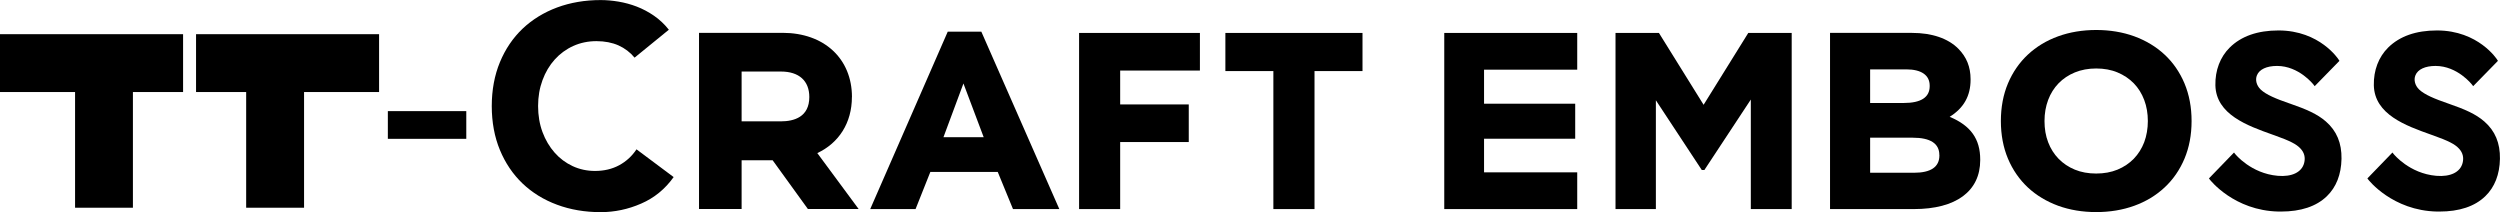 <?xml version="1.0" encoding="UTF-8"?>
<svg id="_レイヤー_2" data-name="レイヤー 2" xmlns="http://www.w3.org/2000/svg" viewBox="0 0 481.89 40.88">
  <g id="_レイヤー_1-2" data-name="レイヤー 1">
    <g>
      <path d="m122.7,28.77h0c-.87,1.32-2,2.35-3.35,3.08-1.35.73-2.91,1.1-4.66,1.1-1.53,0-2.98-.31-4.31-.93-1.33-.62-2.5-1.49-3.48-2.61-.98-1.11-1.77-2.44-2.33-3.95-.56-1.51-.85-3.2-.85-5.02s.29-3.47.85-4.99c.56-1.53,1.36-2.87,2.36-3.98,1-1.11,2.2-1.99,3.57-2.61,1.37-.62,2.87-.93,4.47-.93s3.03.28,4.25.82c1.22.55,2.26,1.34,3.1,2.36h0s6.6-5.38,6.6-5.38h0s0-.01,0-.01c-.84-1.06-1.8-1.96-2.86-2.69-1.06-.73-2.18-1.32-3.32-1.76-1.15-.44-2.33-.76-3.52-.96-1.19-.2-2.35-.3-3.43-.3-3.03,0-5.85.48-8.41,1.43-2.55.95-4.79,2.33-6.65,4.09-1.86,1.77-3.33,3.94-4.37,6.46-1.04,2.51-1.57,5.36-1.57,8.46s.53,5.95,1.57,8.46,2.51,4.69,4.37,6.46c1.86,1.77,4.1,3.15,6.65,4.09,2.55.95,5.38,1.43,8.41,1.43,2.66,0,5.29-.55,7.8-1.65,2.52-1.09,4.62-2.81,6.26-5.11h0s-7.15-5.34-7.15-5.34h0Z"/>
      <polygon points="208 40.3 215.92 40.3 215.92 27.38 229.14 27.38 229.14 20.13 215.92 20.13 215.92 13.6 231.29 13.6 231.29 6.35 208 6.35 208 40.3"/>
      <polygon points="236.2 13.7 245.45 13.7 245.45 40.3 253.38 40.3 253.38 13.7 262.63 13.7 262.63 6.35 236.2 6.35 236.2 13.7"/>
      <polygon points="328.38 20.2 319.85 6.48 319.77 6.35 311.4 6.35 311.4 40.3 319.18 40.3 319.18 19.33 328.03 32.77 328.53 32.77 337.48 19.19 337.48 40.3 345.36 40.3 345.36 6.35 336.99 6.35 328.38 20.2"/>
      <path d="m375.82,22.51c2.71-1.69,4.02-4.03,4.02-7.15v-.1c0-2.36-.78-4.28-2.37-5.88-1.99-1.99-5.08-3.04-8.93-3.04h-15.79v33.96h16.17c8.12,0,12.78-3.44,12.78-9.44v-.09c0-3.98-1.82-6.55-5.88-8.25m-1.99,7.35v.1c0,2.21-1.65,3.33-4.91,3.33h-8.44v-6.76h8.2c3.41,0,5.14,1.12,5.14,3.33m-13.34-10.02v-6.48h6.96c2.92,0,4.52,1.12,4.52,3.14v.1c0,2.15-1.68,3.24-5,3.24h-6.48Z"/>
      <path d="m164.22,18.7c0-7.4-5.37-12.37-13.36-12.37h-16.12v33.95h8.21v-9.39h5.98l6.79,9.39h9.78l-7.96-10.77c4.15-1.94,6.67-5.82,6.67-10.81m-13.67,4.69h-7.59v-9.6h7.59c3.47,0,5.46,1.79,5.46,4.91,0,3.87-2.97,4.69-5.46,4.69"/>
      <path d="m189.17,6.11h-6.49l-14.94,34.19h8.74l2.85-7.16h12.99l2.94,7.16h8.93l-15.03-34.19Zm.44,20.33h-7.75l3.85-10.35,3.9,10.35Z"/>
      <polygon points="278.39 40.3 304.02 40.3 304.02 33.22 286.06 33.22 286.06 26.74 303.63 26.74 303.63 19.99 286.06 19.99 286.06 13.43 304.02 13.43 304.02 6.35 278.39 6.35 278.39 40.3"/>
      <path d="m417.23,10.52c-1.63-1.52-3.6-2.7-5.83-3.52-2.23-.81-4.7-1.22-7.34-1.22s-5.11.41-7.34,1.22c-2.24.81-4.2,2-5.83,3.52-1.63,1.52-2.93,3.39-3.84,5.55-.91,2.16-1.37,4.6-1.37,7.26s.46,5.09,1.37,7.26c.91,2.16,2.21,4.03,3.84,5.55,1.63,1.52,3.6,2.7,5.83,3.52,2.23.81,4.7,1.22,7.34,1.22s5.11-.41,7.34-1.22c2.24-.81,4.2-2,5.83-3.52,1.64-1.52,2.93-3.39,3.84-5.55.91-2.16,1.37-4.6,1.37-7.26s-.46-5.09-1.37-7.26c-.91-2.16-2.2-4.03-3.84-5.55m-13.18,22.93c-1.51,0-2.9-.25-4.11-.75-1.22-.5-2.27-1.21-3.14-2.1-.87-.9-1.55-1.97-2.01-3.19-.47-1.22-.7-2.59-.7-4.08s.24-2.82.7-4.06c.46-1.23,1.14-2.31,2.01-3.21.87-.89,1.92-1.6,3.14-2.1,1.22-.5,2.6-.76,4.11-.76s2.9.25,4.11.76c1.21.5,2.27,1.21,3.14,2.1.87.89,1.54,1.97,2.01,3.21.47,1.24.7,2.61.7,4.06s-.24,2.85-.7,4.08c-.47,1.22-1.14,2.29-2.01,3.19-.87.89-1.93,1.6-3.14,2.1-1.22.5-2.6.75-4.11.75"/>
      <path d="m441.37,19.96c-2.62-.9-4.57-1.71-5.61-2.7-.8-.77-1.09-1.85-.72-2.75.46-1.14,1.87-1.8,3.87-1.8,4.23,0,7,3.56,7.03,3.6l.23.3,4.77-4.88-.14-.22c-.03-.06-3.61-5.64-11.61-5.64-4.03,0-7.19,1.11-9.4,3.3-1.84,1.82-2.82,4.4-2.76,7.27.13,5.63,6.16,7.78,11.01,9.51l.4.14c2.99,1.07,4.21,1.69,5.01,2.56.73.79.96,1.72.69,2.77-.46,1.78-2.35,2.7-5.08,2.47-5.19-.45-8.18-4.16-8.21-4.2l-.23-.29-4.83,4.99.17.23c.04.06,4.66,5.99,13.26,6.16.15,0,.3,0,.45,0,3.84,0,6.81-.99,8.84-2.95,1.82-1.76,2.77-4.19,2.83-7.22.05-3.02-.93-5.38-3.01-7.19-1.67-1.46-3.81-2.37-6.95-3.46"/>
      <path d="m471.92,19.96c-2.62-.9-4.57-1.71-5.61-2.7-.8-.77-1.09-1.85-.72-2.75.46-1.14,1.87-1.8,3.87-1.8,4.23,0,7,3.56,7.03,3.6l.23.3,4.77-4.88-.14-.22c-.03-.06-3.61-5.64-11.61-5.64-4.03,0-7.19,1.11-9.41,3.3-1.84,1.82-2.82,4.4-2.76,7.27.13,5.63,6.16,7.78,11.01,9.51l.4.14c2.99,1.07,4.21,1.69,5.01,2.56.73.79.96,1.72.69,2.77-.46,1.78-2.35,2.7-5.08,2.47-5.19-.45-8.18-4.16-8.21-4.2l-.23-.29-4.83,4.99.17.23c.04.06,4.66,5.99,13.26,6.16.15,0,.3,0,.45,0,3.84,0,6.81-.99,8.84-2.95,1.82-1.76,2.77-4.19,2.83-7.22.05-3.02-.93-5.38-3.01-7.19-1.67-1.46-3.81-2.37-6.95-3.46"/>
      <rect x="74.76" y="21.42" width="15.12" height="5.34"/>
      <polygon points="0 17.74 14.47 17.74 14.47 40.04 25.62 40.04 25.62 17.74 35.29 17.74 35.29 6.59 0 6.59 0 17.74"/>
      <polygon points="37.79 17.74 47.45 17.74 47.45 40.04 58.61 40.04 58.61 17.74 73.07 17.74 73.07 6.59 37.79 6.59 37.79 17.74"/>
    </g>
  </g>
</svg>